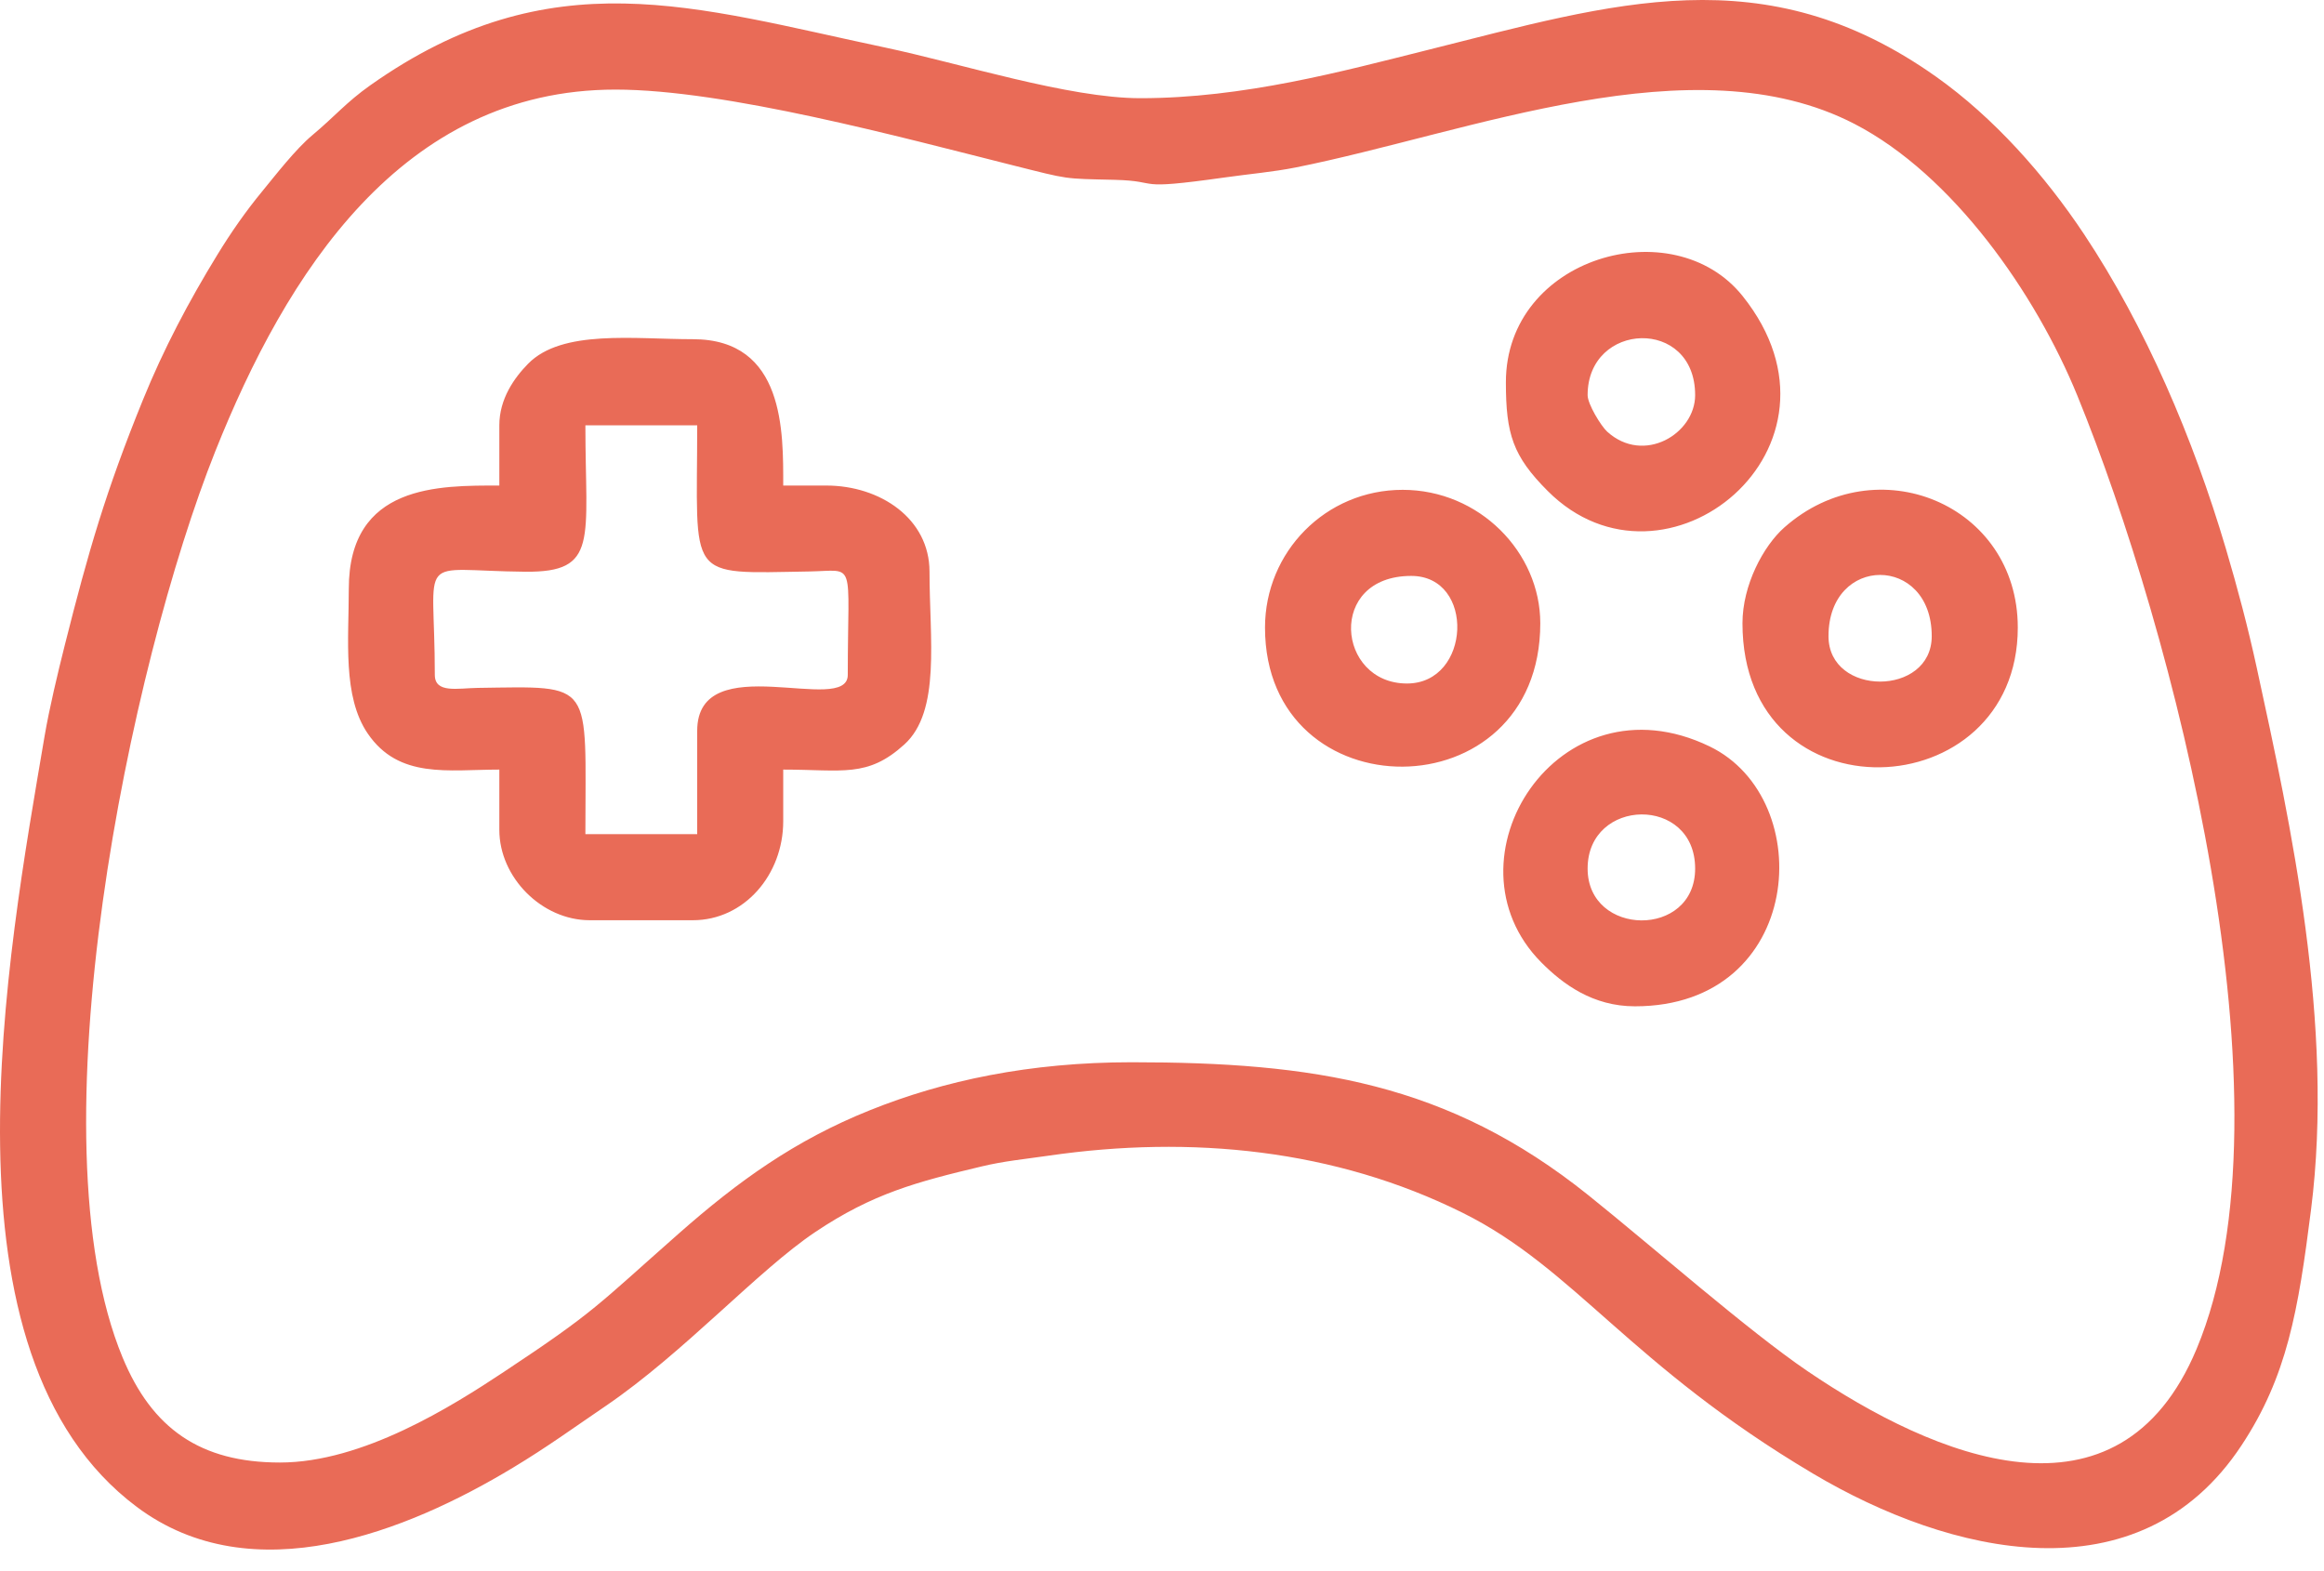 <svg xmlns="http://www.w3.org/2000/svg" width="71" height="48" viewBox="0 0 71 48" fill="none"><path fill-rule="evenodd" clip-rule="evenodd" d="M8.553 44.682C6.117 44.682 4.645 43.644 3.745 41.472C0.957 34.744 3.971 20.317 6.58 13.78C8.73 8.396 12.258 2.737 18.803 2.737C22.16 2.737 27.523 4.192 30.946 5.051C32.691 5.489 32.465 5.456 34.051 5.494C35.54 5.531 34.531 5.828 37.391 5.425C38.197 5.311 38.89 5.254 39.58 5.117C44.904 4.055 51.736 1.243 56.655 3.785C59.658 5.337 62.189 8.963 63.466 12.091C66.377 19.222 70.218 33.775 67.109 41.209C64.728 46.904 59.098 44.521 55.23 41.896C53.411 40.662 50.481 38.082 48.521 36.511C44.231 33.073 40.107 32.453 34.573 32.453C31.454 32.453 28.828 33.014 26.576 33.919C24.277 34.841 22.544 36.094 20.743 37.681C18.234 39.892 18.206 40.051 15.385 41.919C13.817 42.958 11.088 44.682 8.553 44.682ZM48.503 26.536C48.503 24.363 51.788 24.298 51.788 26.536C51.788 28.67 48.503 28.624 48.503 26.536ZM49.949 30.744C55.12 30.744 55.556 24.413 52.232 22.805C47.597 20.563 43.981 26.268 47.086 29.401C47.75 30.07 48.663 30.744 49.949 30.744ZM42.984 20.882C40.839 20.882 40.53 17.595 43.115 17.595C45.077 17.595 44.944 20.882 42.984 20.882ZM38.647 19.173C38.647 24.852 47.057 24.87 47.057 19.041C47.057 16.876 45.197 14.965 42.852 14.965C40.495 14.965 38.647 16.866 38.647 19.173ZM48.503 12.072C48.503 9.82 51.788 9.685 51.788 12.072C51.788 13.252 50.218 14.203 49.099 13.186C48.916 13.019 48.503 12.349 48.503 12.072ZM46.006 11.678C46.006 13.265 46.22 13.935 47.285 15.001C50.862 18.583 56.936 13.667 53.238 9.044C51.12 6.396 46.006 7.849 46.006 11.678ZM55.862 19.436C55.862 16.941 59.016 16.941 59.016 19.436C59.016 21.286 55.862 21.286 55.862 19.436ZM53.234 19.041C53.234 25.08 61.645 24.694 61.645 19.173C61.645 15.401 57.322 13.627 54.513 16.114C53.871 16.682 53.234 17.876 53.234 19.041ZM13.284 20.619C13.284 16.818 12.642 17.435 16.047 17.467C18.301 17.488 17.884 16.51 17.884 12.993H21.3C21.3 17.757 20.91 17.522 24.722 17.459C26.177 17.435 25.9 17.048 25.9 20.619C25.9 21.889 21.3 19.747 21.3 22.329V25.484H17.884C17.884 20.765 18.188 20.968 14.596 21.016C13.988 21.024 13.284 21.192 13.284 20.619ZM15.255 12.993V14.834C13.423 14.834 10.656 14.785 10.656 17.989C10.656 19.544 10.462 21.277 11.233 22.408C12.185 23.805 13.687 23.512 15.255 23.512V25.353C15.255 26.81 16.558 28.114 18.015 28.114H21.169C22.736 28.114 23.928 26.727 23.928 25.09V23.512C25.745 23.512 26.5 23.769 27.629 22.744C28.748 21.729 28.397 19.508 28.397 17.463C28.397 15.847 26.894 14.834 25.243 14.834H23.928C23.928 13.211 23.983 10.363 21.169 10.363C19.374 10.363 17.17 10.058 16.135 11.112C15.708 11.546 15.255 12.188 15.255 12.993ZM34.836 3C32.656 3 29.327 1.935 27.05 1.454C21.22 0.224 16.83 -1.291 11.313 2.605C10.578 3.125 10.23 3.555 9.547 4.126C9.028 4.56 8.435 5.329 7.997 5.862C7.499 6.469 7.063 7.093 6.637 7.789C5.766 9.211 5 10.658 4.365 12.221C3.232 15.007 2.7 16.848 1.982 19.699C1.763 20.57 1.507 21.638 1.361 22.496C0.225 29.203 -2.061 41.364 4.177 46.036C7.72 48.689 12.44 46.79 15.674 44.838C16.727 44.203 17.524 43.621 18.515 42.947C20.899 41.322 23.154 38.815 24.907 37.64C26.665 36.461 28.008 36.108 29.998 35.634C30.682 35.471 31.278 35.417 32.037 35.307C36.391 34.676 40.783 35.11 44.692 37.056C48.117 38.76 49.789 41.696 55.392 45.022C59.557 47.494 65.352 48.898 68.48 44.158C69.874 42.048 70.212 40.054 70.605 36.949C71.319 31.314 69.99 25.198 68.948 20.412C68.674 19.153 68.36 17.971 68.001 16.758C67.002 13.386 65.552 9.987 63.669 7.154C62.466 5.346 60.911 3.592 59.147 2.342C53.9 -1.375 49.293 0.106 43.614 1.527C41.008 2.179 37.994 3 34.836 3Z" fill="#E96B57"></path></svg>